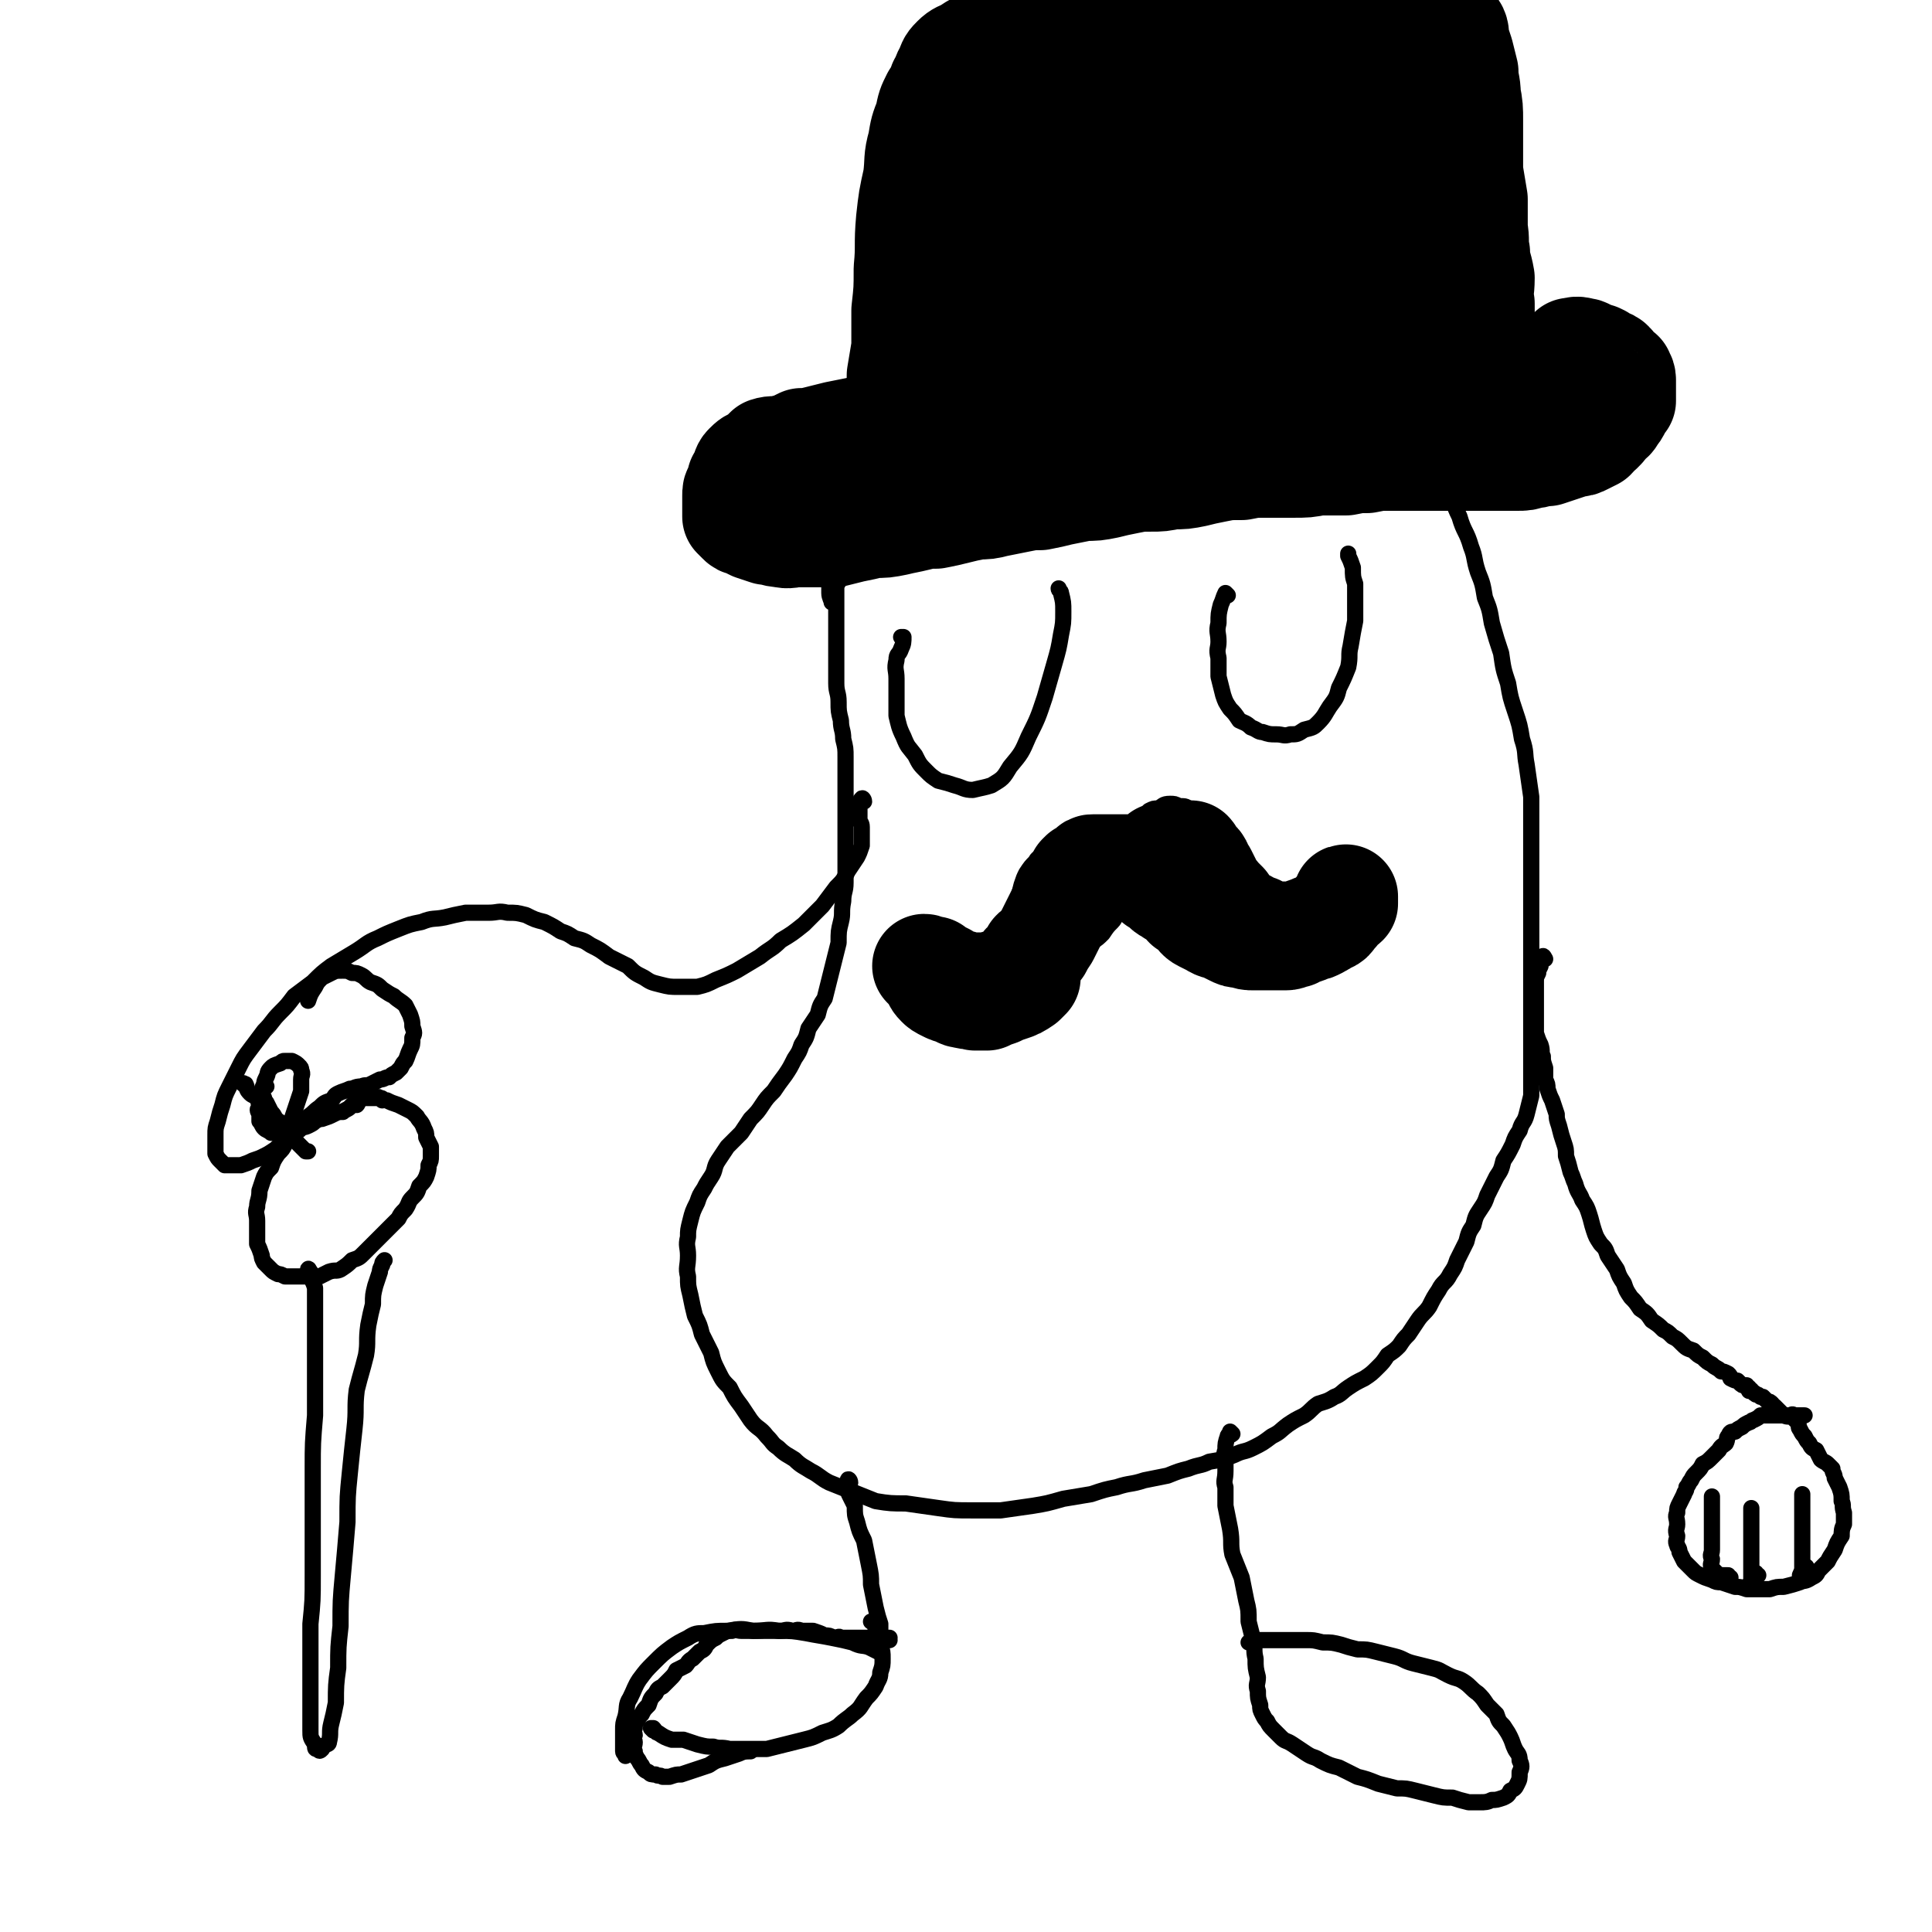 <svg viewBox='0 0 834 834' version='1.1' xmlns='http://www.w3.org/2000/svg' xmlns:xlink='http://www.w3.org/1999/xlink'><g fill='none' stroke='#000000' stroke-width='7' stroke-linecap='round' stroke-linejoin='round'><path d='M364,248c0,0 -1,-1 -1,-1 0,1 0,1 0,3 -1,1 -1,1 -2,3 0,2 0,2 0,3 0,2 0,2 0,4 0,2 0,2 0,4 0,3 0,3 0,6 0,3 0,3 0,6 0,3 0,3 0,6 0,4 0,4 0,7 0,3 0,3 0,6 0,4 1,4 1,8 0,4 0,4 1,8 0,4 1,4 1,8 1,4 1,4 1,8 0,4 0,4 0,8 0,4 0,4 0,9 0,5 0,5 0,9 0,4 0,4 0,9 0,4 0,4 0,9 0,5 0,5 0,10 0,4 -1,4 -1,8 -1,5 0,5 -1,9 -1,4 -1,4 -1,9 -1,4 -1,4 -2,8 -1,4 -1,4 -2,8 -1,4 -1,4 -2,8 -2,3 -2,3 -3,7 -2,3 -2,3 -4,6 -1,4 -1,4 -3,7 -1,3 -1,3 -3,6 -2,4 -2,4 -4,7 -3,4 -3,4 -5,7 -3,3 -3,3 -5,6 -2,3 -2,3 -5,6 -2,3 -2,3 -4,6 -3,3 -3,3 -6,6 -2,3 -2,3 -4,6 -2,3 -1,4 -3,7 -2,3 -2,3 -3,5 -2,3 -2,3 -3,6 -2,4 -2,4 -3,8 -1,4 -1,4 -1,7 -1,4 0,4 0,8 0,5 -1,5 0,9 0,4 0,4 1,8 1,5 1,5 2,9 2,4 2,4 3,8 2,4 2,4 4,8 1,4 1,4 3,8 2,4 2,4 5,7 2,4 2,4 5,8 2,3 2,3 4,6 3,4 4,3 7,7 3,3 2,3 5,5 3,3 4,3 7,5 3,3 4,3 7,5 4,2 4,3 8,5 5,2 5,2 10,4 5,2 5,2 10,4 6,1 7,1 13,1 7,1 7,1 14,2 7,1 7,1 15,1 6,0 6,0 12,0 7,-1 7,-1 14,-2 6,-1 6,-1 13,-3 6,-1 6,-1 12,-2 6,-2 6,-2 11,-3 6,-2 6,-1 12,-3 5,-1 5,-1 10,-2 5,-2 5,-2 9,-3 5,-2 5,-1 9,-3 6,-1 6,-1 11,-3 4,-2 4,-1 8,-3 4,-2 4,-2 8,-5 4,-2 3,-2 7,-5 3,-2 3,-2 7,-4 3,-2 3,-3 6,-5 3,-1 4,-1 7,-3 3,-1 3,-2 6,-4 3,-2 3,-2 7,-4 3,-2 3,-2 6,-5 2,-2 2,-2 4,-5 3,-2 3,-2 5,-4 2,-3 2,-3 4,-5 2,-3 2,-3 4,-6 2,-3 3,-3 5,-6 2,-4 2,-4 4,-7 2,-4 3,-3 5,-7 2,-3 2,-3 3,-6 2,-4 2,-4 4,-8 1,-4 1,-4 3,-7 1,-4 1,-4 3,-7 2,-3 2,-3 3,-6 2,-4 2,-4 4,-8 2,-3 2,-3 3,-7 2,-3 2,-3 4,-7 1,-3 1,-3 3,-6 1,-4 2,-3 3,-7 1,-4 1,-4 2,-8 0,-4 0,-4 0,-7 0,-4 0,-4 0,-8 0,-4 0,-4 0,-8 0,-4 0,-4 0,-9 0,-5 0,-5 0,-10 0,-4 0,-4 0,-9 0,-4 0,-4 0,-9 0,-5 0,-5 0,-10 0,-5 0,-5 0,-10 0,-6 0,-6 0,-11 0,-6 0,-6 0,-13 0,-6 0,-6 0,-12 0,-7 0,-7 0,-13 -1,-7 -1,-7 -2,-14 -1,-5 0,-5 -2,-11 -1,-6 -1,-6 -3,-12 -2,-6 -2,-6 -3,-12 -2,-6 -2,-6 -3,-13 -2,-6 -2,-6 -4,-13 -1,-6 -1,-6 -3,-11 -1,-6 -1,-6 -3,-11 -2,-6 -1,-6 -3,-11 -2,-7 -3,-6 -5,-13 -3,-6 -2,-6 -5,-12 -2,-7 -2,-7 -5,-13 -2,-6 -2,-7 -5,-13 -2,-5 -2,-5 -5,-10 -3,-5 -3,-5 -6,-9 -4,-4 -3,-4 -7,-8 -3,-4 -3,-4 -6,-7 -3,-3 -3,-3 -7,-6 -4,-2 -4,-2 -8,-4 -5,-2 -5,-2 -9,-4 -5,-2 -5,-2 -9,-3 -6,-2 -6,-2 -11,-3 -5,0 -5,0 -10,0 -5,0 -5,0 -9,1 -5,1 -5,1 -9,2 -5,0 -5,0 -9,1 -4,1 -4,0 -9,1 -4,1 -4,1 -8,2 -4,1 -4,0 -8,1 -4,1 -4,2 -8,3 -4,1 -4,1 -8,2 -3,2 -3,2 -7,3 -4,2 -4,2 -7,4 -4,2 -3,2 -7,4 -3,1 -4,1 -7,3 -4,2 -4,2 -7,4 -3,3 -3,3 -7,5 -3,3 -3,3 -6,5 -3,3 -3,3 -7,5 -3,2 -3,2 -6,5 -3,2 -3,2 -6,4 -2,3 -2,3 -5,5 -2,3 -2,3 -5,5 -2,2 -2,2 -4,5 -1,2 -1,2 -3,5 -1,2 -1,2 -3,4 -2,1 -2,1 -3,3 -2,1 -2,1 -3,3 -2,2 -2,2 -4,3 -1,2 -1,2 -3,3 -1,2 -2,2 -3,4 -2,2 -2,2 -3,4 -1,3 0,3 -1,5 -1,3 -1,3 -2,5 -1,2 -1,2 -1,4 -1,2 -1,2 -1,4 0,2 0,2 0,4 0,2 0,2 0,4 0,2 1,3 1,4 '/><path d='M390,276c0,0 -1,-1 -1,-1 0,0 1,0 1,0 0,2 0,3 -1,5 -1,3 -2,2 -2,5 -1,4 0,4 0,8 0,4 0,4 0,8 0,4 0,4 0,8 1,4 1,5 3,9 2,5 2,4 5,8 2,4 2,4 5,7 2,2 2,2 5,4 4,1 4,1 7,2 4,1 4,2 8,2 4,-1 5,-1 8,-2 5,-3 5,-3 8,-8 5,-6 5,-6 8,-13 4,-8 4,-8 7,-17 2,-7 2,-7 4,-14 2,-7 2,-7 3,-13 1,-5 1,-5 1,-10 0,-4 0,-4 -1,-8 0,-1 -1,-1 -1,-2 0,0 0,0 0,0 '/><path d='M530,257c0,0 -1,-1 -1,-1 -1,2 -1,3 -2,5 -1,4 -1,4 -1,8 -1,4 0,4 0,8 0,3 -1,3 0,7 0,4 0,4 0,8 1,4 1,4 2,8 1,3 1,3 3,6 2,2 2,2 4,5 2,1 3,1 5,3 3,1 3,2 5,2 3,1 3,1 6,1 3,0 3,1 6,0 3,0 3,0 6,-2 4,-1 4,-1 6,-3 3,-3 3,-4 5,-7 3,-4 3,-4 4,-8 2,-4 2,-4 4,-9 1,-5 0,-5 1,-9 1,-6 1,-6 2,-11 0,-4 0,-4 0,-8 0,-4 0,-4 0,-8 -1,-3 -1,-3 -1,-7 -1,-3 -1,-3 -2,-5 0,0 0,0 0,-1 '/><path d='M489,370c-1,-1 -1,-1 -1,-1 -1,-1 0,-1 0,-2 1,-2 1,-3 1,-5 1,-3 1,-3 2,-5 1,-2 1,-2 2,-4 2,-1 2,-2 3,-3 2,-1 2,-1 4,-1 2,-1 2,-2 5,-2 2,0 2,0 4,1 3,0 3,0 5,2 3,1 3,1 5,4 3,2 3,2 6,5 2,3 2,3 4,6 3,4 3,4 5,7 2,3 3,3 5,5 2,3 2,3 5,6 2,2 2,2 4,4 2,2 2,2 5,3 2,2 2,2 4,3 2,1 2,0 5,0 2,0 2,0 4,-1 3,-1 3,-1 4,-3 2,-2 2,-2 3,-5 1,-2 1,-2 3,-4 1,-1 1,-1 3,-3 0,0 0,0 1,0 1,-1 1,0 1,0 0,0 0,0 0,0 0,3 0,3 -1,7 -1,4 -1,4 -2,7 -1,3 -1,3 -3,6 -2,2 -2,2 -4,5 -2,1 -2,1 -5,3 -2,1 -2,2 -4,3 -2,2 -2,2 -5,3 -2,1 -2,1 -5,2 -4,0 -5,0 -7,0 '/><path d='M496,367c0,0 0,-1 -1,-1 -2,1 -2,1 -4,2 -1,1 -1,1 -3,1 -1,0 -1,0 -2,0 -1,0 -1,0 -2,0 -1,-1 -1,-1 -3,-2 -1,0 -1,0 -3,-1 -2,-1 -2,-1 -3,-2 -2,-1 -2,-1 -4,-1 -1,-1 -1,-1 -3,-1 -2,0 -2,0 -3,0 -2,0 -2,0 -3,0 -2,1 -2,1 -4,2 -3,1 -3,0 -5,1 -2,2 -2,2 -3,4 -2,2 -2,1 -3,3 -2,2 -2,2 -4,5 -1,2 -1,2 -2,5 -1,4 -1,4 -2,7 -1,4 -1,4 -2,7 -1,4 -1,4 -2,8 -2,3 -2,3 -4,6 -2,3 -1,3 -3,6 -2,3 -2,2 -4,5 -2,2 -1,2 -3,3 -2,1 -2,2 -3,2 -2,0 -2,0 -4,0 -2,0 -2,0 -4,0 -1,0 -1,-1 -3,-2 0,0 0,0 -1,-1 0,-1 0,-1 0,-1 -1,-1 0,-1 0,-3 0,0 0,0 0,-1 0,0 0,0 0,0 1,1 1,1 3,2 2,2 2,2 5,3 2,2 2,2 4,3 3,1 3,0 6,1 2,1 2,1 4,2 3,0 3,1 5,1 3,0 3,0 5,0 3,-1 3,-1 7,-1 3,-1 3,-1 6,-2 3,-2 3,-2 6,-4 3,-2 2,-2 5,-5 2,-3 2,-3 5,-6 2,-2 2,-2 4,-5 3,-2 3,-2 5,-4 2,-3 2,-3 4,-5 2,-2 1,-3 3,-5 2,-1 2,-1 3,-3 2,-1 1,-2 2,-3 2,-2 2,-2 3,-3 1,-1 1,-1 1,-2 1,-1 1,-1 2,-2 1,-1 1,0 2,-1 0,-1 0,-1 0,-2 -1,-1 0,-1 0,-2 0,0 0,0 0,-1 0,-1 0,-1 0,-2 0,-1 0,-1 0,-1 0,-1 0,-1 0,-2 0,-1 0,-1 0,-1 0,1 0,2 0,4 0,2 0,2 0,5 0,3 -1,3 0,5 0,2 -1,2 0,4 0,2 1,2 1,4 1,2 1,2 2,3 1,2 2,2 3,4 2,1 2,2 3,3 3,1 3,1 5,1 3,1 3,2 5,2 2,0 2,0 5,0 2,0 2,0 5,0 2,0 2,0 4,0 1,0 1,0 2,0 9,-1 9,-1 17,-2 '/><path d='M367,640c0,-1 -1,-2 -1,-1 0,1 0,1 0,3 0,2 0,2 1,4 1,2 1,2 2,4 0,4 0,4 1,7 1,4 1,4 3,8 1,5 1,5 2,10 1,5 1,5 1,9 1,5 1,5 2,10 1,4 1,4 2,7 0,3 0,3 0,5 0,2 0,2 0,3 0,2 0,2 0,3 0,0 -1,0 -1,1 0,0 0,0 0,0 -2,-1 -2,-1 -4,-2 -3,-1 -3,0 -7,-2 -4,-1 -4,-1 -9,-2 -5,-1 -6,-1 -11,-2 -6,-1 -6,-1 -12,-1 -5,-1 -5,0 -11,0 -5,-1 -5,-1 -11,0 -5,0 -5,0 -10,1 -3,0 -4,0 -7,2 -4,2 -4,2 -7,4 -4,3 -4,3 -8,7 -3,3 -3,3 -6,7 -2,3 -2,4 -4,8 -2,3 -1,4 -2,8 -1,3 -1,3 -1,6 0,3 0,3 0,5 0,2 0,2 0,4 0,1 1,1 1,2 '/><path d='M282,747c0,0 -1,-1 -1,-1 0,0 0,0 1,0 1,1 1,2 2,2 3,2 3,2 6,3 2,0 3,0 5,0 3,1 3,1 6,2 4,1 4,1 7,1 3,1 3,0 7,1 4,0 4,0 7,0 5,0 5,0 9,0 4,-1 4,-1 8,-2 4,-1 4,-1 8,-2 4,-1 4,-1 8,-3 3,-1 4,-1 7,-3 3,-3 4,-3 6,-5 4,-3 3,-3 6,-7 2,-2 2,-2 4,-5 1,-3 2,-3 2,-6 1,-3 1,-3 1,-6 0,-3 0,-3 -1,-6 0,-2 0,-2 -1,-5 -1,-2 -1,-2 -2,-5 -1,0 -1,0 -1,0 '/><path d='M532,619c0,0 -1,-1 -1,-1 0,0 1,1 1,1 -1,1 -2,0 -2,1 -1,3 -1,3 -1,6 -1,2 0,2 0,5 0,2 0,2 0,4 0,4 -1,4 0,7 0,4 0,4 0,8 1,5 1,5 2,10 1,6 0,6 1,11 2,5 2,5 4,10 1,5 1,5 2,10 1,4 1,4 1,9 1,4 1,4 2,8 1,4 0,4 1,8 0,4 0,4 1,8 0,3 -1,3 0,6 0,3 0,3 1,6 0,2 0,2 1,4 1,2 1,2 2,3 1,2 1,2 3,4 1,1 1,1 3,3 2,2 2,1 5,3 3,2 3,2 6,4 3,2 3,1 6,3 4,2 4,2 8,3 4,2 4,2 8,4 4,1 4,1 9,3 4,1 4,1 8,2 4,0 4,0 8,1 4,1 4,1 8,2 4,1 4,1 8,1 3,1 3,1 7,2 2,0 2,0 5,0 2,0 3,0 5,-1 2,0 2,0 5,-1 2,-1 2,-1 3,-3 2,-1 2,-1 3,-3 1,-2 1,-2 1,-5 1,-2 1,-3 0,-5 0,-3 -1,-3 -2,-5 -1,-2 -1,-3 -2,-5 -1,-2 -1,-2 -3,-5 -2,-2 -2,-2 -3,-5 -2,-2 -2,-2 -4,-4 -2,-3 -2,-3 -4,-5 -3,-2 -3,-3 -6,-5 -3,-2 -3,-1 -7,-3 -4,-2 -3,-2 -7,-3 -4,-1 -4,-1 -8,-2 -4,-1 -4,-2 -8,-3 -4,-1 -4,-1 -8,-2 -4,-1 -4,-1 -8,-1 -4,-1 -4,-1 -7,-2 -4,-1 -4,-1 -8,-1 -4,-1 -4,-1 -7,-1 -3,0 -3,0 -6,0 -3,0 -3,0 -5,0 -2,0 -2,0 -5,0 -2,0 -2,0 -4,0 -1,0 -2,0 -3,0 -1,0 -2,1 -2,1 '/><path d='M384,708c0,0 -1,-1 -1,-1 0,0 1,0 1,0 -1,0 -1,0 -2,0 -2,0 -2,0 -3,0 0,0 0,0 -1,0 0,0 0,0 0,0 -1,0 -1,0 -2,0 0,0 0,0 -1,0 -1,0 -1,0 -2,0 -1,0 -1,0 -3,0 -1,0 -1,0 -3,0 -2,0 -2,0 -4,0 -1,-1 -1,0 -3,0 -2,-1 -2,-1 -4,-1 -2,-1 -2,-1 -5,-2 -2,0 -2,0 -5,0 -2,-1 -2,0 -4,0 -3,-1 -3,0 -5,0 -3,0 -3,0 -5,0 -2,0 -2,0 -4,0 -2,0 -2,0 -4,0 -2,0 -2,0 -4,0 -2,0 -2,-1 -4,0 -2,0 -2,0 -4,1 -2,1 -2,1 -3,2 -2,1 -2,1 -4,3 -1,2 -1,2 -3,3 -2,2 -2,2 -3,3 -2,1 -2,2 -3,3 -2,1 -2,1 -4,2 -1,2 -1,2 -3,4 -1,1 -1,1 -3,3 -2,1 -2,1 -3,3 -2,2 -2,2 -3,5 -2,2 -2,2 -3,4 -1,1 -1,1 -2,3 -1,1 -1,1 -1,3 -1,2 0,2 0,3 -1,2 0,2 0,3 0,2 -1,2 0,4 0,1 0,1 1,3 1,1 1,2 2,3 1,2 1,2 3,3 1,1 1,1 3,1 1,1 2,0 3,1 2,0 2,0 3,0 3,-1 3,-1 5,-1 3,-1 3,-1 6,-2 3,-1 3,-1 6,-2 3,-2 3,-2 7,-3 3,-1 3,-1 6,-2 2,-1 3,-1 5,-1 '/><path d='M667,414c0,0 -1,-2 -1,-1 -1,1 -1,2 -1,4 -1,2 -1,2 -1,3 -1,2 -1,2 -1,4 0,1 0,1 0,3 0,1 0,1 0,3 0,2 0,2 0,3 0,2 0,2 0,4 0,2 0,2 0,5 0,2 0,2 0,4 1,3 1,3 2,5 1,3 0,3 1,5 0,2 0,2 1,5 0,2 0,2 0,5 1,2 1,2 1,4 1,3 1,3 2,5 1,3 1,3 2,6 0,2 0,2 1,5 1,4 1,4 2,7 1,3 1,3 1,6 1,3 1,3 2,7 1,2 1,3 2,5 1,4 2,4 3,7 2,3 2,3 3,6 1,3 1,4 2,7 1,3 1,3 3,6 2,2 2,2 3,5 2,3 2,3 4,6 1,3 1,3 3,6 1,3 1,3 3,6 2,2 2,2 4,5 3,2 3,2 5,5 3,2 3,2 5,4 2,1 2,1 4,3 2,1 2,1 4,3 2,2 2,2 5,3 2,2 2,2 4,3 2,2 2,2 4,3 2,2 2,1 4,3 1,0 1,0 3,1 1,1 1,1 1,2 2,1 2,1 3,1 1,1 1,1 1,1 1,1 1,1 2,1 0,0 0,0 1,0 0,0 0,0 0,1 0,0 1,0 1,0 0,1 0,1 0,1 0,1 0,0 1,0 0,0 0,1 1,1 0,1 1,0 1,1 1,0 1,0 2,1 1,0 1,0 1,0 1,1 1,1 2,2 1,0 1,0 2,1 0,1 0,1 1,1 1,1 1,1 2,2 1,1 1,1 2,2 2,1 2,0 4,1 1,1 1,1 2,2 1,2 0,2 1,3 1,2 1,2 2,3 1,2 1,2 2,3 1,2 1,2 3,3 1,2 1,2 2,4 1,1 2,1 3,2 1,1 1,1 2,2 0,2 1,2 1,4 1,2 1,2 2,4 1,3 1,3 1,6 1,2 0,2 1,5 0,3 0,3 0,5 -1,2 -1,3 -1,5 -2,3 -2,3 -3,6 -2,3 -2,3 -3,5 -2,2 -2,2 -4,4 -1,2 -1,2 -3,3 -3,2 -3,1 -5,2 -3,1 -3,1 -7,2 -3,0 -3,0 -6,1 -3,0 -3,0 -6,0 -2,0 -2,0 -4,0 -3,-1 -3,-1 -5,-1 -3,-1 -3,-1 -6,-2 -2,0 -2,0 -4,-1 -3,-1 -3,-1 -5,-2 -2,-1 -2,-1 -3,-2 -2,-2 -2,-2 -4,-4 -1,-2 -1,-2 -2,-4 0,-2 -1,-2 -1,-3 -1,-2 0,-2 0,-4 -1,-3 0,-3 0,-5 0,-3 -1,-3 0,-5 0,-2 0,-2 1,-4 1,-2 1,-2 2,-4 0,-1 1,-1 1,-3 1,-1 1,-2 2,-3 1,-2 1,-2 2,-3 2,-2 2,-2 3,-4 2,-1 2,-1 4,-3 1,-1 1,-1 3,-3 1,-2 2,-2 3,-3 1,-2 0,-2 1,-3 1,-2 1,-2 3,-2 1,-1 1,-1 3,-2 1,-1 1,-1 3,-2 1,0 1,-1 2,-1 2,-1 2,-1 3,-2 2,0 2,0 4,0 1,0 1,0 3,0 0,0 0,0 1,0 1,0 1,0 2,0 1,0 1,0 1,0 1,0 1,0 2,0 1,-1 1,0 2,0 0,0 0,0 1,0 1,0 1,0 2,0 0,0 0,0 1,0 0,0 0,0 0,0 0,0 0,0 0,0 '/><path d='M759,680c-1,0 -1,-1 -1,-1 -1,0 0,0 0,1 0,1 -1,1 -1,2 -1,1 -1,1 -1,2 0,0 0,0 0,0 0,1 -1,0 -1,0 0,0 1,1 1,0 0,-4 0,-5 0,-10 0,-3 0,-3 0,-5 0,-3 0,-3 0,-5 0,-2 0,-2 0,-4 0,-2 0,-2 0,-3 0,-1 0,-1 0,-3 0,-1 0,-1 0,-1 0,-1 0,-1 0,-2 0,0 0,0 0,0 '/><path d='M780,677c0,0 0,-1 -1,-1 -1,1 -1,2 -2,4 0,0 0,0 1,1 0,0 0,0 0,0 0,-4 0,-4 0,-7 0,-3 0,-3 0,-6 0,-3 0,-3 0,-6 0,-2 0,-2 0,-4 0,-2 0,-2 0,-4 0,-1 0,-1 0,-3 0,-1 0,-1 0,-3 0,-1 0,-2 0,-3 '/><path d='M747,681c-1,0 -1,-1 -1,-1 -1,0 -1,0 -1,0 -2,0 -3,0 -4,-1 -1,-1 -1,-1 -2,-2 -1,-2 0,-2 0,-4 -1,-2 0,-2 0,-4 0,-2 0,-2 0,-4 0,-3 0,-3 0,-6 0,-4 0,-4 0,-9 0,-2 0,-2 0,-4 '/><path d='M373,346c0,-1 -1,-2 -1,-1 -1,0 0,1 -1,2 0,2 0,2 0,3 0,2 0,2 0,4 0,1 1,1 1,3 0,2 0,2 0,3 0,3 0,3 0,5 -1,3 -1,3 -2,5 -2,3 -2,3 -4,6 -2,4 -2,4 -5,7 -3,4 -3,4 -6,8 -4,4 -4,4 -8,8 -5,4 -5,4 -10,7 -4,4 -4,3 -9,7 -5,3 -5,3 -10,6 -4,2 -4,2 -9,4 -4,2 -4,2 -8,3 -4,0 -4,0 -8,0 -4,0 -4,0 -8,-1 -4,-1 -4,-1 -7,-3 -4,-2 -4,-2 -7,-5 -4,-2 -4,-2 -8,-4 -4,-3 -4,-3 -8,-5 -3,-2 -3,-2 -7,-3 -3,-2 -3,-2 -6,-3 -3,-2 -3,-2 -7,-4 -4,-1 -4,-1 -8,-3 -4,-1 -4,-1 -8,-1 -4,-1 -4,0 -8,0 -5,0 -5,0 -10,0 -5,1 -5,1 -9,2 -5,1 -5,0 -10,2 -5,1 -5,1 -10,3 -5,2 -5,2 -9,4 -5,2 -5,3 -10,6 -5,3 -5,3 -10,6 -4,3 -4,3 -8,7 -4,3 -4,3 -8,6 -3,4 -3,4 -6,7 -4,4 -3,4 -7,8 -3,4 -3,4 -6,8 -3,4 -3,4 -5,8 -2,4 -2,4 -4,8 -2,4 -2,4 -3,8 -1,3 -1,3 -2,7 -1,3 -1,3 -1,6 0,2 0,2 0,5 0,1 0,1 0,3 1,2 1,2 2,3 1,1 1,1 2,2 1,0 1,0 3,0 2,0 2,0 4,0 3,-1 3,-1 5,-2 3,-1 3,-1 5,-2 2,-1 2,-1 5,-3 2,-2 2,-2 4,-4 3,-2 3,-2 5,-5 3,-2 3,-2 5,-5 3,-2 2,-2 5,-4 2,-2 2,-2 5,-3 2,-2 1,-2 3,-3 2,-1 3,-1 5,-2 2,0 2,-1 5,-1 2,-1 2,0 4,-1 2,-1 2,-1 4,-2 2,0 2,-1 4,-1 1,-1 1,-1 3,-2 1,-1 1,-1 2,-2 1,-2 1,-2 2,-3 1,-2 1,-3 2,-5 1,-2 1,-2 1,-5 1,-2 1,-2 0,-5 0,-2 0,-2 -1,-5 -1,-2 -1,-2 -2,-4 -2,-2 -3,-2 -5,-4 -2,-1 -2,-1 -5,-3 -2,-2 -2,-2 -5,-3 -2,-1 -2,-2 -4,-3 -2,-1 -2,-1 -4,-1 -2,-1 -2,-1 -4,-1 -3,0 -3,0 -5,1 -2,1 -2,1 -4,2 -2,2 -2,2 -3,4 -2,3 -2,3 -3,6 0,0 0,0 0,0 '/><path d='M165,475c0,-1 0,-1 -1,-1 -1,-1 -1,0 -2,0 -1,0 -1,0 -2,0 0,0 0,0 0,0 0,0 0,0 -1,0 0,0 0,0 -1,0 -1,0 -1,0 -2,0 -1,0 -1,0 -2,1 -1,0 0,0 -1,1 -1,1 -1,1 -2,2 -1,1 -2,1 -3,2 -2,0 -2,0 -4,1 -2,1 -2,1 -5,2 -1,0 -1,0 -3,1 -1,1 -1,1 -3,2 -2,1 -2,0 -4,2 -2,1 -1,1 -3,3 -1,1 -2,1 -3,3 -1,2 -1,2 -3,4 -2,3 -2,3 -3,6 -2,2 -2,2 -3,4 -1,3 -1,3 -2,6 0,4 -1,4 -1,7 -1,3 0,3 0,6 0,2 0,2 0,4 0,3 0,3 0,6 1,2 1,2 2,5 0,1 0,1 1,3 2,2 2,2 3,3 1,1 1,1 3,2 1,0 1,0 3,1 2,0 2,0 4,0 3,0 3,0 5,0 3,0 3,0 6,0 2,-1 2,-1 4,-2 3,-1 3,0 5,-1 3,-2 3,-2 5,-4 3,-1 3,-1 5,-3 2,-2 2,-2 5,-5 2,-2 2,-2 4,-4 3,-3 3,-3 6,-6 1,-2 1,-2 3,-4 2,-3 1,-3 3,-5 2,-2 2,-2 3,-5 2,-2 2,-2 3,-4 1,-3 1,-3 1,-5 1,-2 1,-2 1,-4 0,-2 0,-2 0,-4 -1,-2 -1,-2 -2,-4 0,-2 0,-2 -1,-4 -1,-3 -2,-3 -3,-5 -2,-2 -2,-2 -4,-3 -2,-1 -2,-1 -4,-2 -3,-1 -3,-1 -5,-2 -2,0 -2,-1 -4,-1 -1,0 -1,0 -3,0 -2,0 -2,0 -3,0 -1,0 -1,1 -2,1 -1,1 0,1 -1,2 '/><path d='M134,549c0,0 -1,-1 -1,-1 0,0 0,0 0,0 0,0 0,0 0,0 1,1 0,-1 0,0 0,3 2,4 3,8 0,4 0,4 0,8 0,5 0,5 0,10 0,8 0,8 0,16 0,11 0,11 0,21 -1,12 -1,12 -1,23 0,12 0,12 0,24 0,11 0,11 0,22 0,11 0,11 -1,21 0,10 0,10 0,19 0,8 0,8 0,15 0,6 0,6 0,12 0,3 0,3 2,6 0,2 0,2 1,2 1,1 1,1 2,0 0,0 0,-1 0,-1 1,-1 1,0 2,-1 0,0 1,0 1,-1 1,-4 0,-4 1,-8 1,-4 1,-4 2,-9 0,-7 0,-8 1,-15 0,-9 0,-9 1,-18 0,-11 0,-11 1,-22 1,-11 1,-11 2,-23 0,-11 0,-11 1,-21 1,-10 1,-10 2,-19 1,-9 0,-9 1,-17 2,-8 2,-7 4,-15 1,-6 0,-6 1,-13 1,-5 1,-5 2,-9 0,-4 0,-4 1,-8 1,-3 1,-3 2,-6 0,-1 0,-1 1,-3 0,-1 0,-1 1,-2 '/><path d='M106,469c0,-1 -1,-1 -1,-1 0,-1 0,0 1,0 0,0 0,0 0,0 1,2 0,2 2,4 1,1 2,1 3,2 2,1 2,1 4,2 1,2 1,2 2,4 1,1 1,1 2,3 1,1 2,1 3,3 1,1 1,1 2,3 1,1 1,2 2,3 1,1 1,0 2,1 1,1 1,1 2,2 1,1 1,1 2,2 0,0 0,0 1,0 '/><path d='M115,469c0,0 -1,-1 -1,-1 -1,2 -1,3 -2,6 -1,2 0,2 0,4 -1,1 -1,1 0,3 0,1 0,1 0,3 1,1 1,2 2,3 1,1 2,1 3,2 1,0 2,0 3,0 1,0 2,-1 3,-2 2,-1 2,-1 3,-4 1,-3 1,-3 2,-6 1,-3 1,-3 2,-6 0,-3 0,-3 0,-5 0,-2 1,-2 0,-4 0,-1 0,-1 -1,-2 -1,-1 -1,-1 -3,-2 -1,0 -1,0 -3,0 -1,0 -1,0 -2,1 -3,1 -3,1 -4,2 -2,2 -1,2 -2,4 -1,2 -1,2 -1,5 -1,2 -1,2 0,4 0,2 1,2 1,3 '/><path d='M435,169c-1,0 -1,-1 -1,-1 -2,0 -2,1 -3,1 -3,1 -3,1 -6,1 -2,1 -2,0 -5,0 -2,0 -2,0 -4,0 -3,1 -3,1 -7,2 -5,1 -5,1 -10,1 -6,1 -6,1 -13,2 -9,1 -9,0 -17,2 -11,2 -11,2 -21,5 -7,2 -8,2 -14,5 -7,2 -7,3 -14,6 -5,3 -5,3 -9,7 -3,2 -4,3 -5,6 0,3 1,4 2,6 2,3 3,3 6,5 4,2 4,3 8,4 6,3 6,3 12,4 9,1 9,1 18,2 10,0 10,0 21,0 11,0 11,0 22,0 12,0 12,0 24,0 12,-1 12,-1 24,-2 13,-1 13,0 26,-1 13,-2 13,-2 26,-3 13,-2 13,-2 26,-4 13,-1 13,-1 26,-3 12,-1 12,-2 24,-3 12,-1 12,-1 24,-2 11,-1 11,-1 22,-2 11,-1 11,-1 22,-1 10,-1 10,-1 19,-2 9,-1 9,-1 17,-2 7,0 7,0 13,-1 5,-1 5,-1 9,-2 2,0 2,0 4,-1 1,-1 2,-1 2,-2 0,-1 0,-1 0,-3 -1,-2 0,-2 0,-3 -1,-3 0,-3 0,-5 -1,-2 -1,-2 -1,-5 -1,-2 -1,-2 -2,-5 -2,-2 -2,-2 -4,-4 -2,-3 -1,-4 -4,-6 -3,-4 -3,-4 -7,-6 -3,-3 -3,-3 -8,-5 -4,-2 -4,-2 -9,-3 -5,-2 -5,-2 -10,-4 -4,-1 -4,-1 -8,-1 -5,-2 -5,-2 -11,-2 -6,-1 -6,-1 -12,-1 -5,0 -5,0 -11,0 -6,0 -6,0 -12,0 -7,0 -7,0 -13,0 -7,1 -7,1 -14,2 -8,1 -8,1 -15,1 -9,1 -9,1 -17,2 -8,1 -8,2 -16,3 -9,1 -9,1 -17,2 -9,1 -9,1 -18,2 -8,1 -8,1 -16,2 -7,0 -7,0 -14,1 -7,1 -7,1 -13,2 -7,0 -7,0 -13,1 -7,0 -7,0 -13,0 -6,0 -6,-1 -12,0 -5,0 -5,0 -10,0 -5,1 -5,1 -10,2 -4,0 -4,0 -9,1 -2,1 -2,1 -4,2 0,0 0,0 0,0 '/><path d='M383,184c0,-1 -1,-1 -1,-1 0,-1 0,0 0,0 0,0 0,0 0,0 0,-1 0,-1 -1,-3 -1,-2 -1,-2 -1,-5 0,-4 0,-4 0,-8 0,-4 0,-4 0,-8 0,-6 1,-6 2,-11 0,-8 -1,-8 0,-16 0,-7 0,-7 1,-15 0,-7 0,-7 1,-15 0,-6 0,-6 1,-13 1,-6 1,-6 2,-11 0,-6 0,-6 1,-11 1,-4 1,-5 2,-9 1,-3 1,-3 3,-7 2,-3 2,-3 5,-6 2,-2 2,-2 4,-4 3,-3 3,-3 6,-5 3,-3 4,-3 7,-4 5,-2 5,-2 9,-4 6,-1 6,-2 12,-3 8,-1 8,-1 15,-1 10,0 10,0 20,0 10,0 10,0 20,0 10,0 10,0 19,0 10,0 10,0 20,0 9,0 9,-1 19,-2 9,-1 9,-1 18,-1 7,-1 7,-1 15,-2 8,-1 8,-1 15,-1 6,0 6,0 12,0 5,0 5,0 10,0 5,0 5,0 9,0 4,0 4,0 8,0 3,0 3,0 5,0 2,1 2,1 4,2 1,1 1,1 2,3 1,2 1,3 1,5 1,4 1,4 1,7 0,4 0,4 0,8 0,6 0,6 -1,11 0,6 -1,6 -1,12 -1,6 -1,6 -2,12 -1,6 -1,6 -2,12 0,5 0,5 -1,10 -1,4 -1,4 -2,8 0,3 -1,3 -1,7 -1,2 -1,2 -1,4 0,2 0,2 0,4 0,1 0,1 0,2 0,1 0,1 -1,1 0,0 0,0 0,0 0,0 0,0 0,1 '/></g>
<g fill='none' stroke='#000000' stroke-width='45' stroke-linecap='round' stroke-linejoin='round'><path d='M323,211c0,-1 -1,-1 -1,-1 0,-1 0,0 0,0 0,0 0,0 0,0 2,1 2,1 3,1 4,1 4,1 8,1 3,-1 3,-1 6,-1 3,-1 3,0 6,-1 4,-1 4,-1 7,-2 4,0 4,0 7,-1 4,-1 4,-1 8,-2 4,-1 4,-1 8,-1 5,-1 5,-1 9,-1 5,-1 5,-1 10,-1 4,-1 4,-1 8,-1 5,0 5,0 10,-1 5,0 5,0 10,0 5,-1 5,-1 9,-2 5,-1 5,-1 10,-2 5,-1 5,-1 10,-2 5,0 5,0 11,-1 4,-1 4,-1 9,-2 6,-1 6,-1 11,-1 6,-1 6,-1 11,-2 6,-1 6,-1 11,-2 6,0 6,0 12,-1 6,-1 6,-1 12,-2 6,-1 6,-1 13,-1 7,-1 7,-1 15,-1 7,-1 7,-1 14,-1 8,0 8,0 15,0 8,0 8,-1 16,-1 7,0 7,0 14,0 7,0 7,-1 13,-1 6,0 6,0 11,0 5,-1 5,-1 10,-1 4,0 4,-1 9,-1 5,0 5,0 9,0 4,0 4,0 7,0 2,-1 2,-1 4,-2 1,-1 1,0 3,-1 1,0 1,0 3,-1 2,-1 2,0 3,-1 2,0 2,-1 3,-2 0,0 1,0 1,0 0,-1 0,-1 -1,-1 0,-1 0,-1 -1,-1 -1,-1 -1,-1 -2,-2 -2,-1 -2,-1 -4,-1 -3,-1 -3,-1 -5,-2 -3,-1 -3,-1 -6,-1 -3,-1 -3,-1 -6,-2 -5,-1 -5,-1 -10,-2 -4,-1 -4,-1 -9,-1 -5,-1 -5,-1 -9,-1 -6,0 -6,0 -11,0 -6,0 -6,0 -12,0 -5,1 -5,1 -11,2 -5,1 -5,1 -11,1 -5,1 -5,1 -10,2 -6,1 -6,1 -12,2 -5,0 -5,0 -11,1 -6,0 -6,0 -12,1 -5,0 -5,0 -11,0 -6,1 -6,1 -11,1 -6,0 -6,0 -12,1 -6,0 -6,0 -12,1 -7,0 -6,0 -13,1 -6,1 -6,1 -12,2 -7,1 -7,1 -14,1 -7,1 -7,1 -13,2 -7,1 -7,1 -15,2 -7,0 -7,0 -14,1 -7,1 -7,1 -14,2 -7,1 -7,1 -14,2 -6,1 -6,1 -11,3 -6,1 -6,1 -11,2 -5,1 -5,1 -10,2 -4,1 -4,1 -8,2 -4,1 -4,1 -7,1 -4,2 -4,2 -8,3 -4,1 -4,0 -7,1 -2,2 -2,2 -4,4 -3,1 -3,1 -5,3 -1,1 -1,2 -1,3 -1,2 -1,2 -2,3 0,2 -1,2 -1,4 -1,1 -1,1 -1,3 0,1 0,1 0,3 0,2 0,2 0,3 0,1 0,2 0,3 1,1 1,1 2,2 1,1 1,1 2,1 2,1 2,1 4,2 3,1 3,1 6,2 3,0 3,1 6,1 4,1 4,0 7,0 4,0 4,0 8,0 4,0 4,0 8,0 4,-1 4,-1 8,-2 5,-1 5,-1 9,-2 5,0 5,0 10,-1 4,-1 5,-1 9,-2 4,-1 4,-1 8,-1 5,-1 5,-1 9,-2 4,-1 4,-1 9,-2 4,0 4,0 8,-1 5,-1 5,-1 10,-2 5,-1 5,-1 9,-1 5,-1 5,-1 9,-2 5,-1 5,-1 10,-2 5,0 5,0 10,-1 4,-1 4,-1 9,-2 5,-1 5,-1 10,-1 4,0 4,0 9,-1 5,0 5,0 10,-1 4,-1 4,-1 9,-2 5,-1 5,-1 11,-1 5,-1 5,-1 11,-1 6,0 6,0 11,0 6,0 6,0 11,-1 6,0 6,0 12,0 5,-1 5,-1 9,-1 5,-1 5,-1 10,-1 5,0 5,0 10,0 4,0 4,0 9,0 3,0 3,0 7,0 4,0 4,0 8,0 4,0 4,0 8,0 3,0 3,0 6,0 4,0 4,0 7,0 3,0 3,0 6,-1 3,0 3,-1 7,-1 3,-1 3,-1 6,-2 3,-1 3,-1 6,-2 2,0 2,0 4,-1 2,-1 2,-1 4,-2 2,-2 1,-2 3,-3 2,-2 2,-2 3,-4 2,-1 2,-1 3,-3 1,-1 1,-1 2,-3 1,-2 1,-2 2,-3 0,-2 0,-2 0,-4 0,-1 0,-1 0,-3 0,-1 0,-1 0,-2 0,-2 -1,-2 -1,-3 -1,-1 -1,0 -2,-1 -1,-1 -1,-2 -2,-3 -1,-1 -1,-1 -2,-1 -2,-1 -2,-1 -3,-2 -2,-1 -2,-1 -4,-1 -2,-1 -2,-2 -4,-2 -3,-1 -3,0 -5,0 0,0 0,0 0,0 '/><path d='M646,168c0,0 -1,-1 -1,-1 0,0 1,0 1,0 -1,0 -1,0 -2,0 -1,0 -1,0 -2,-1 -1,0 -2,-1 -2,-2 0,-2 0,-2 0,-5 0,-4 0,-4 0,-8 0,-4 0,-4 0,-9 0,-5 0,-5 0,-11 -1,-5 0,-5 0,-11 -1,-6 -2,-6 -2,-11 -1,-5 0,-5 -1,-10 0,-7 0,-7 0,-13 -1,-6 -1,-6 -2,-12 0,-5 0,-5 0,-11 0,-5 0,-5 0,-11 0,-5 0,-6 -1,-11 0,-5 -1,-5 -1,-10 -1,-4 -1,-4 -2,-8 -1,-3 -1,-3 -2,-6 0,-3 0,-4 -2,-6 -1,-3 -1,-3 -3,-5 -2,-2 -3,-2 -5,-4 -3,-1 -3,0 -7,-1 -2,-1 -2,-1 -5,-2 -6,0 -6,0 -11,0 -4,-1 -4,0 -8,0 -7,1 -7,1 -13,2 -8,1 -8,1 -15,1 -6,0 -6,0 -12,0 -7,1 -7,0 -13,1 -6,1 -6,1 -13,1 -6,1 -6,0 -12,1 -10,0 -11,-1 -21,0 -10,1 -10,2 -20,3 -5,1 -5,1 -9,1 -5,1 -5,1 -10,2 -4,1 -4,1 -8,2 -3,0 -3,0 -7,1 -3,1 -3,1 -6,2 -4,1 -4,1 -7,3 -2,1 -2,1 -5,3 -2,1 -3,1 -5,3 -2,2 -2,2 -3,5 -2,3 -1,3 -3,6 -1,3 -1,3 -3,6 -2,4 -2,4 -3,9 -2,5 -2,5 -3,11 -2,7 -1,7 -2,15 -2,9 -2,9 -3,18 -1,11 0,11 -1,21 0,9 0,9 -1,18 0,8 0,8 0,16 -1,6 -1,6 -2,12 0,4 0,4 0,9 -1,2 0,2 0,4 0,1 0,1 0,2 0,0 0,0 0,0 0,-3 0,-3 0,-5 1,-3 2,-3 3,-7 2,-8 1,-8 3,-16 3,-12 3,-12 5,-24 3,-14 3,-15 5,-29 3,-14 3,-14 7,-28 3,-11 3,-11 8,-22 3,-7 2,-8 6,-14 2,-2 2,-4 4,-4 2,1 2,2 3,5 1,4 1,5 1,10 0,7 0,7 0,15 -1,13 -1,13 -3,25 -1,17 -1,17 -3,34 -1,15 -1,15 -2,30 -1,11 0,11 0,21 0,4 0,5 1,7 0,1 2,0 2,-1 3,-4 3,-4 5,-9 4,-9 4,-9 7,-18 3,-13 3,-13 6,-25 4,-16 4,-16 8,-33 5,-18 5,-18 8,-35 4,-15 3,-15 6,-29 2,-9 2,-9 5,-17 0,-1 2,-2 3,-1 1,2 1,4 1,7 0,8 -1,8 -1,16 -1,13 -1,13 -2,26 -1,20 -2,20 -2,39 -1,15 -1,15 0,31 0,11 -1,11 1,22 1,6 1,7 4,11 1,1 3,2 5,1 4,-3 4,-4 7,-8 4,-7 4,-7 8,-14 5,-12 6,-12 9,-25 6,-17 5,-17 9,-35 2,-16 2,-17 3,-33 2,-14 2,-14 4,-29 0,-7 1,-7 1,-13 0,-1 0,-1 0,-1 -1,2 -1,2 -2,5 -2,7 -2,7 -3,14 -3,14 -3,14 -4,29 -2,18 -2,18 -3,35 -1,18 -1,18 0,35 0,12 -1,13 1,25 1,5 1,5 4,9 1,2 2,2 4,2 2,0 3,-1 5,-4 3,-3 3,-4 5,-8 4,-7 4,-7 6,-15 3,-13 3,-13 5,-27 2,-18 2,-18 4,-36 1,-16 1,-16 3,-31 0,-10 0,-10 1,-20 0,-2 1,-2 2,-3 0,-1 0,0 0,0 0,6 0,6 0,12 0,12 0,12 0,23 0,16 0,16 0,32 0,16 0,16 1,33 1,13 0,13 2,26 0,8 0,8 2,16 2,5 2,6 5,8 2,1 3,0 6,-1 3,-3 2,-3 4,-7 3,-5 4,-5 5,-10 3,-10 2,-10 3,-20 2,-15 1,-15 2,-30 1,-17 1,-17 2,-34 0,-13 0,-13 0,-27 0,-10 0,-10 0,-19 0,-3 0,-3 0,-5 0,0 1,0 1,0 1,2 0,3 0,6 1,9 1,9 2,18 2,13 2,13 4,26 3,14 3,14 6,29 2,12 3,12 6,24 3,8 2,9 6,16 2,4 2,5 5,8 0,1 1,0 2,0 1,-1 1,-2 1,-4 1,-3 1,-3 1,-6 0,-6 0,-6 0,-11 -1,-10 -1,-10 -2,-19 -1,-13 -1,-13 -2,-27 0,-12 0,-12 -1,-24 -1,-8 -1,-8 -2,-17 -1,-6 -1,-6 -1,-11 -1,-2 0,-3 -1,-5 0,0 0,-1 0,0 -1,4 -1,5 0,11 0,5 1,5 2,10 0,4 1,5 1,8 '/><path d='M502,370c0,0 -1,-1 -1,-1 0,0 0,1 1,1 0,0 0,0 0,0 0,0 -1,-1 -1,-1 0,0 0,1 1,1 1,-1 1,-1 3,-2 1,0 1,0 2,0 1,0 1,0 2,0 1,0 1,0 1,0 1,0 1,0 2,0 1,0 1,0 2,0 1,1 0,1 1,2 1,1 1,1 2,2 1,1 1,1 1,2 1,2 1,2 2,3 1,2 1,2 2,4 0,1 0,1 1,3 1,2 2,1 3,3 2,2 2,2 3,3 1,2 1,2 2,4 2,1 2,1 3,2 2,1 2,1 4,2 1,1 1,1 3,2 1,0 2,0 3,1 1,1 1,1 2,2 2,0 2,0 4,0 1,0 1,0 3,0 2,0 2,0 4,0 2,0 2,0 4,0 3,-1 3,-1 5,-2 1,0 1,0 3,-1 1,-1 2,-1 3,-2 2,-1 2,-1 3,-2 1,-1 1,-1 2,-2 1,-2 1,-2 2,-3 1,-1 1,0 2,-1 0,-1 0,-1 0,-2 0,0 0,0 0,0 0,0 0,0 0,0 0,0 0,-1 0,-1 -1,0 0,0 0,1 -2,3 -2,3 -5,6 -1,3 -1,3 -4,4 -2,2 -2,1 -5,2 -2,1 -3,1 -5,2 -2,1 -1,1 -3,2 -2,0 -2,1 -4,1 -2,0 -2,0 -4,0 -3,0 -3,0 -5,0 -2,0 -3,0 -5,0 -2,0 -2,0 -5,-1 -2,0 -2,0 -4,-1 -2,-1 -2,-1 -4,-2 -2,-1 -2,0 -5,-2 -2,-1 -2,-1 -4,-2 -2,-1 -2,-2 -3,-3 -2,-2 -2,-2 -4,-3 -1,-1 -1,-2 -3,-3 -1,-1 -1,-1 -3,-2 -1,-1 -2,-1 -3,-2 -1,-1 -1,-1 -2,-2 -1,-1 -1,-1 -2,-1 -1,-1 -1,-1 -2,-2 -1,-1 -1,-1 -2,-2 -1,0 -1,0 -2,-1 -2,-1 -1,-1 -3,-2 -1,0 -1,0 -2,0 -2,0 -2,0 -3,0 -2,0 -2,0 -3,0 -1,0 -1,0 -3,0 -1,0 -1,0 -2,0 -1,0 -1,0 -2,0 -1,0 -1,0 -3,0 -1,0 -1,0 -2,1 -1,1 -1,1 -3,2 0,0 0,0 -1,1 -1,2 -1,2 -2,4 0,1 0,1 -1,3 -1,1 -1,1 -2,3 -2,2 -2,2 -3,4 -1,2 -1,2 -2,4 -1,2 -1,2 -2,4 -1,2 -1,2 -2,4 -2,3 -2,3 -3,5 -2,1 -2,1 -3,2 -1,2 -1,2 -2,4 -2,1 -2,1 -3,3 -2,1 -2,2 -4,3 -1,1 -1,1 -3,2 -2,1 -2,1 -4,1 -3,1 -3,1 -5,1 -2,0 -2,0 -5,0 -2,0 -2,0 -5,-1 -2,0 -2,0 -4,-1 -2,-1 -2,-1 -3,-2 -2,-1 -2,-1 -3,-1 -1,-1 -1,-1 -2,-2 -1,0 -1,0 -2,0 -1,0 -1,0 -1,0 0,0 0,0 0,0 0,0 0,-1 -1,-1 0,0 1,1 1,1 0,0 0,0 0,0 1,1 1,1 3,3 1,2 0,2 2,4 1,1 1,1 3,2 2,1 2,1 3,1 3,1 3,2 5,2 3,1 3,0 5,1 3,0 3,0 5,0 2,-1 2,-1 5,-2 2,-1 2,-1 5,-2 3,-1 3,-1 6,-3 1,-1 1,-1 2,-2 '/></g>
</svg>